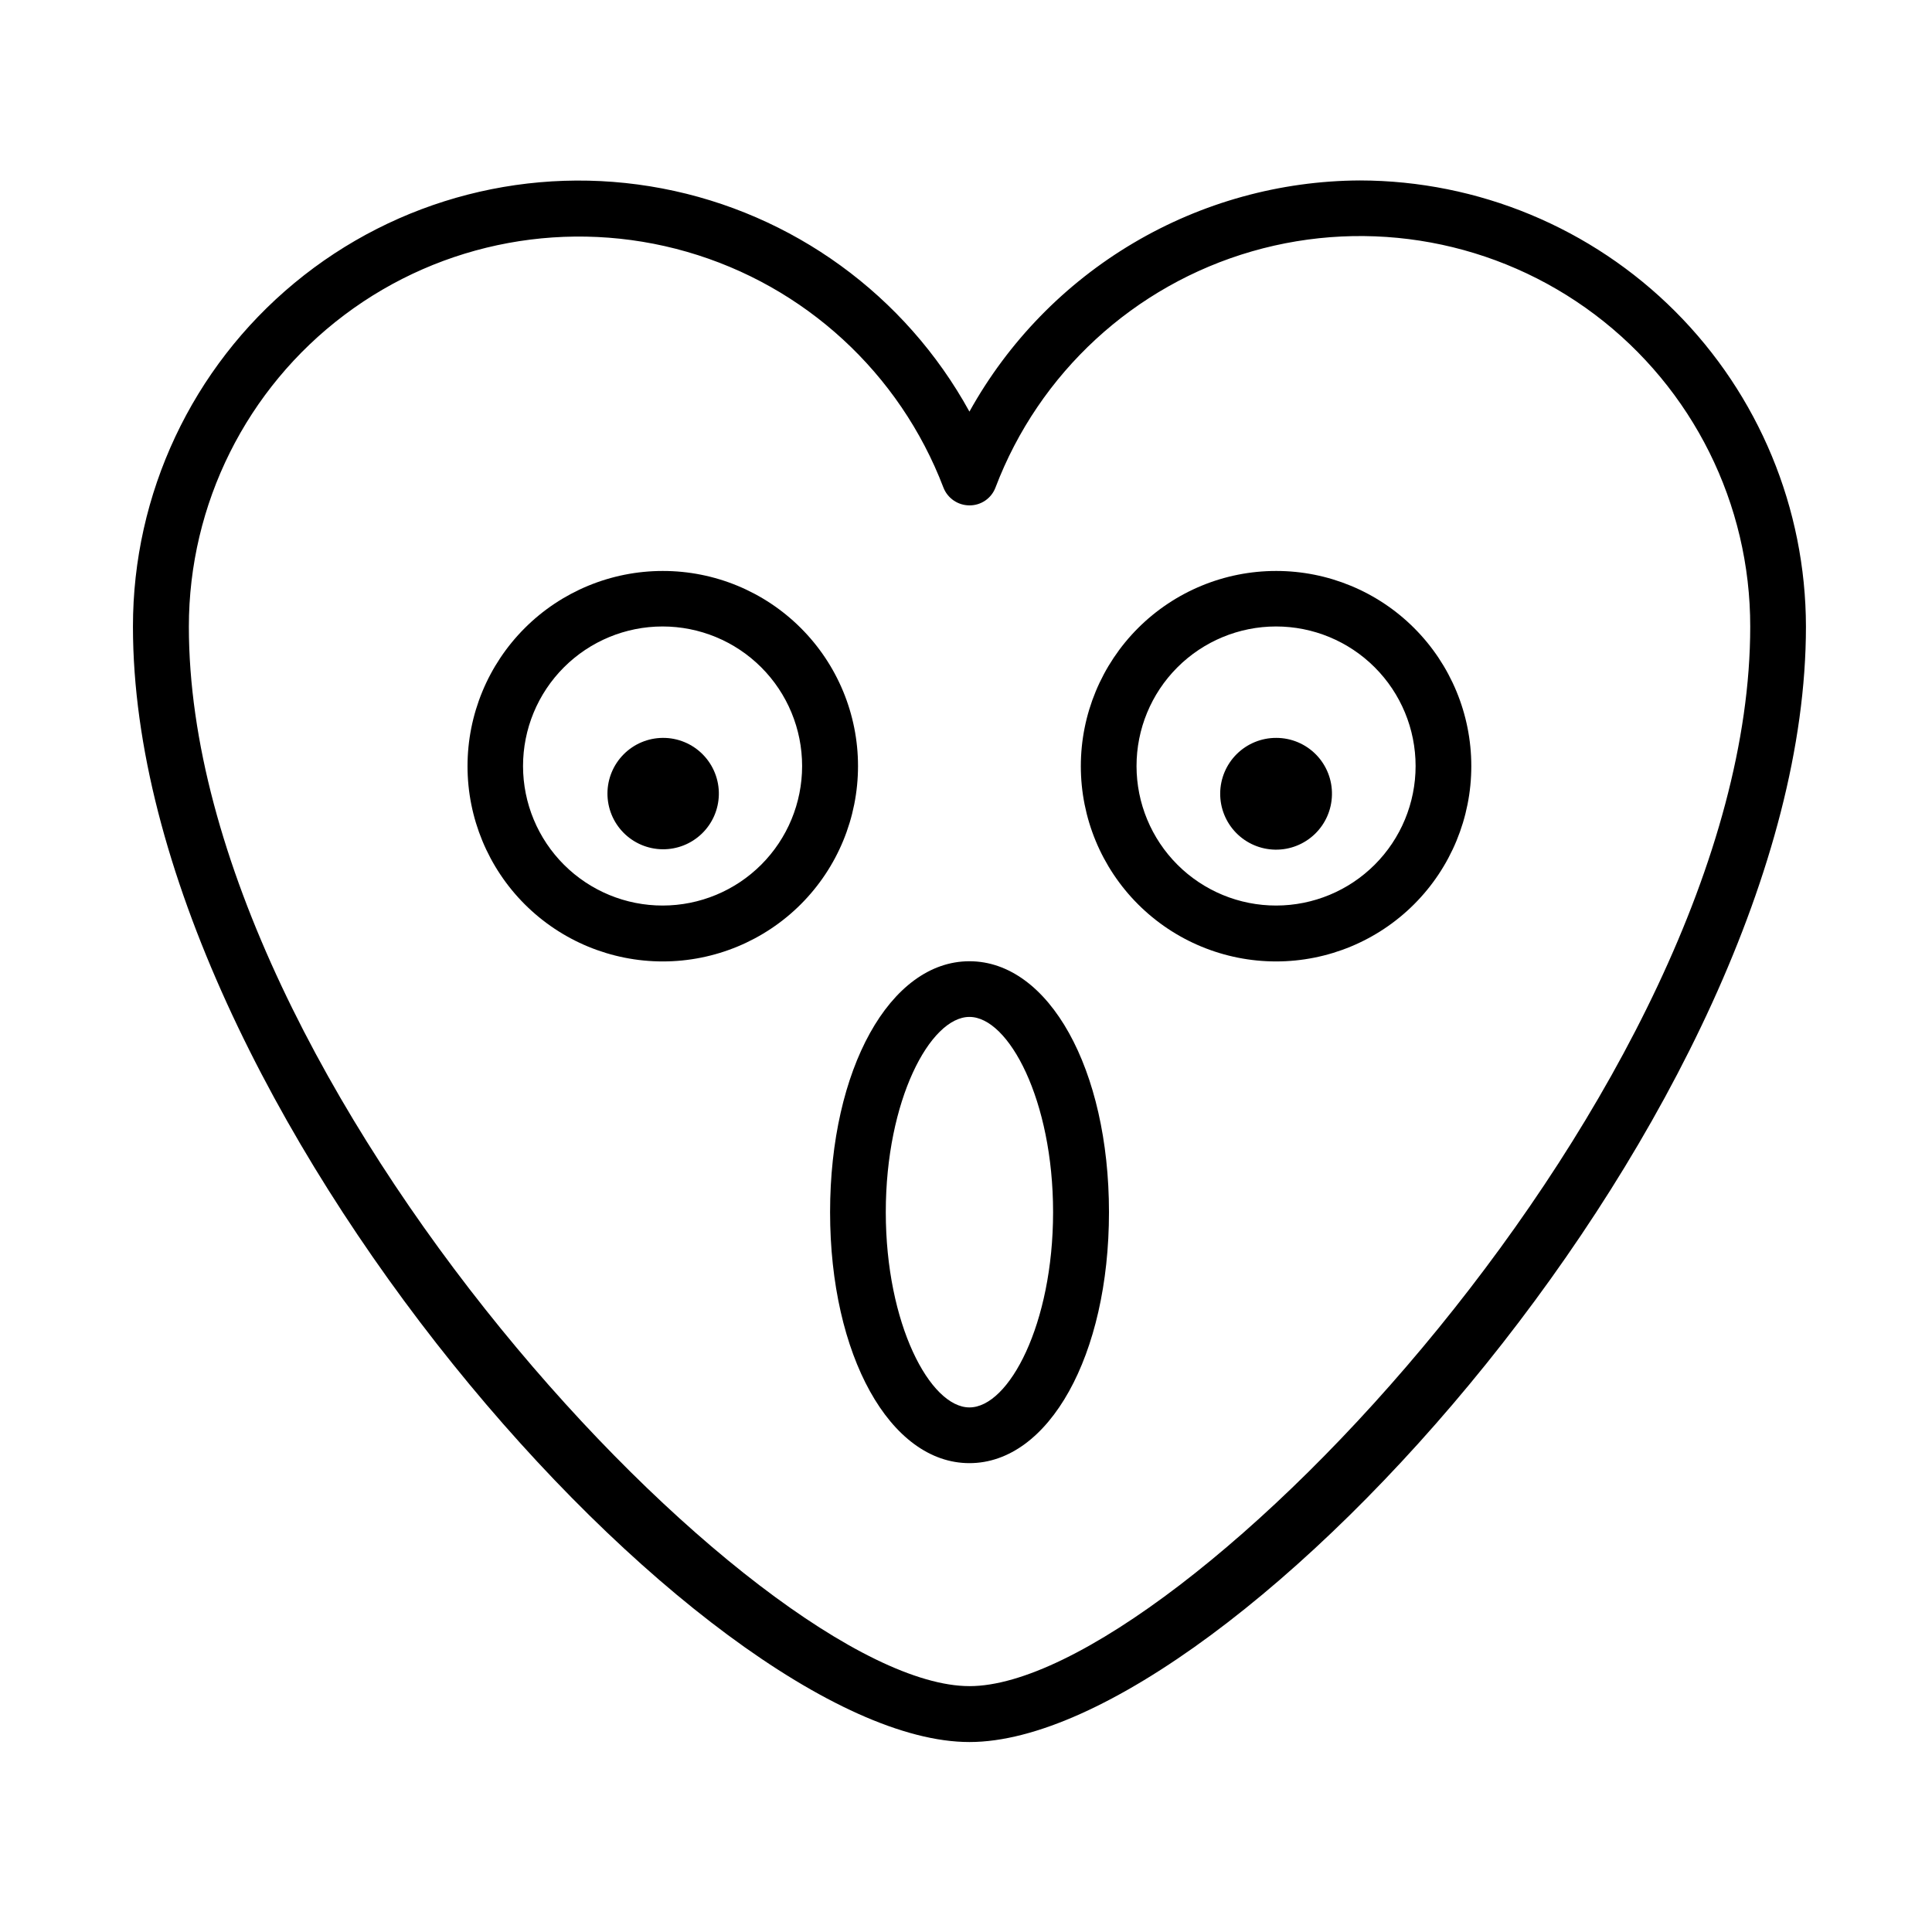 <?xml version="1.0" encoding="UTF-8"?>
<!-- Uploaded to: ICON Repo, www.iconrepo.com, Generator: ICON Repo Mixer Tools -->
<svg fill="#000000" width="800px" height="800px" version="1.1" viewBox="144 144 512 512" xmlns="http://www.w3.org/2000/svg">
 <g>
  <path d="m319.64 295.31c-13.727 0-26.887 5.453-36.594 15.16-9.703 9.707-15.152 22.871-15.148 36.598 0.004 13.723 5.465 26.887 15.172 36.586 9.711 9.699 22.879 15.145 36.605 15.137 13.723-0.008 26.883-5.473 36.582-15.184 9.695-9.715 15.137-22.883 15.125-36.609 0-13.715-5.453-26.871-15.16-36.566-9.703-9.695-22.863-15.137-36.582-15.121zm0 88.672v-0.004c-9.809 0.016-19.223-3.871-26.168-10.801-6.945-6.93-10.852-16.332-10.863-26.145-0.008-9.809 3.883-19.223 10.816-26.164 6.93-6.941 16.336-10.844 26.148-10.848 9.809-0.004 19.219 3.887 26.16 10.824 6.938 6.934 10.836 16.344 10.836 26.152 0 9.801-3.891 19.199-10.812 26.133-6.926 6.934-16.316 10.836-26.117 10.848z"/>
  <path d="m504.39 191.82c-21.133 0.102-41.859 5.832-60.047 16.598-18.188 10.77-33.18 26.184-43.434 44.664-16.965-30.863-46.816-52.547-81.414-59.141-34.598-6.594-70.332 2.59-97.461 25.051-27.129 22.461-42.824 55.852-42.801 91.074 0 126.91 152.1 295.59 221.68 295.59s221.68-168.68 221.68-295.59c-0.039-31.34-12.504-61.387-34.66-83.551-22.156-22.164-52.195-34.641-83.535-34.695zm-103.48 399.02c-55.418 0-206.86-159.15-206.86-280.77v0.004c0-32.48 15.262-63.07 41.211-82.602 25.949-19.531 59.57-25.734 90.781-16.742 31.211 8.988 56.383 32.121 67.969 62.465 1.102 2.852 3.844 4.731 6.902 4.734 3.066 0.027 5.824-1.863 6.902-4.734 11.555-30.391 36.73-53.57 67.969-62.586 31.238-9.012 64.895-2.805 90.863 16.754 25.969 19.562 41.223 50.199 41.18 82.711 0 121.62-151.5 280.77-206.91 280.77z"/>
  <path d="m334.5 354.66c-0.094 3.887-1.715 7.582-4.516 10.277-2.801 2.699-6.555 4.184-10.441 4.129-3.891-0.051-7.602-1.637-10.328-4.41-2.727-2.773-4.246-6.508-4.234-10.398 0.012-3.887 1.559-7.613 4.305-10.367 2.742-2.758 6.465-4.316 10.352-4.344 3.996-0.031 7.828 1.562 10.629 4.41s4.328 6.711 4.234 10.703z"/>
  <path d="m496.98 354.66c-0.078 3.914-1.703 7.633-4.519 10.352-2.816 2.719-6.594 4.215-10.504 4.156-3.914-0.059-7.644-1.66-10.379-4.461s-4.25-6.57-4.215-10.48c0.035-3.914 1.617-7.656 4.398-10.406 2.785-2.75 6.543-4.289 10.457-4.273 3.977-0.004 7.789 1.602 10.566 4.445s4.293 6.691 4.195 10.668z"/>
  <path d="m400.91 398.74c-21.059 0-36.93 28.617-36.93 66.504 0 37.887 15.871 66.504 36.93 66.504s36.98-28.566 36.98-66.504-15.922-66.504-36.98-66.504zm0 118.24c-10.43 0-22.168-22.117-22.168-51.742s11.738-51.742 22.168-51.742 22.168 22.117 22.168 51.742-11.688 51.742-22.168 51.742z"/>
  <path d="m482.22 295.31c-13.727-0.016-26.898 5.43-36.613 15.129-9.711 9.703-15.172 22.867-15.176 36.594-0.004 13.73 5.445 26.895 15.152 36.602 9.707 9.711 22.875 15.16 36.605 15.156 13.727-0.004 26.891-5.465 36.594-15.18 9.699-9.711 15.145-22.883 15.129-36.613 0-13.707-5.445-26.855-15.141-36.551-9.691-9.691-22.84-15.137-36.551-15.137zm0 88.672v-0.004c-9.809 0.016-19.223-3.871-26.168-10.801-6.945-6.93-10.852-16.332-10.859-26.145-0.012-9.809 3.879-19.223 10.812-26.164 6.934-6.941 16.34-10.844 26.148-10.848 9.812-0.004 19.223 3.887 26.16 10.824 6.938 6.934 10.836 16.344 10.836 26.152 0 9.801-3.887 19.199-10.812 26.133-6.926 6.934-16.316 10.836-26.117 10.848z"/>
 </g>
</svg>
